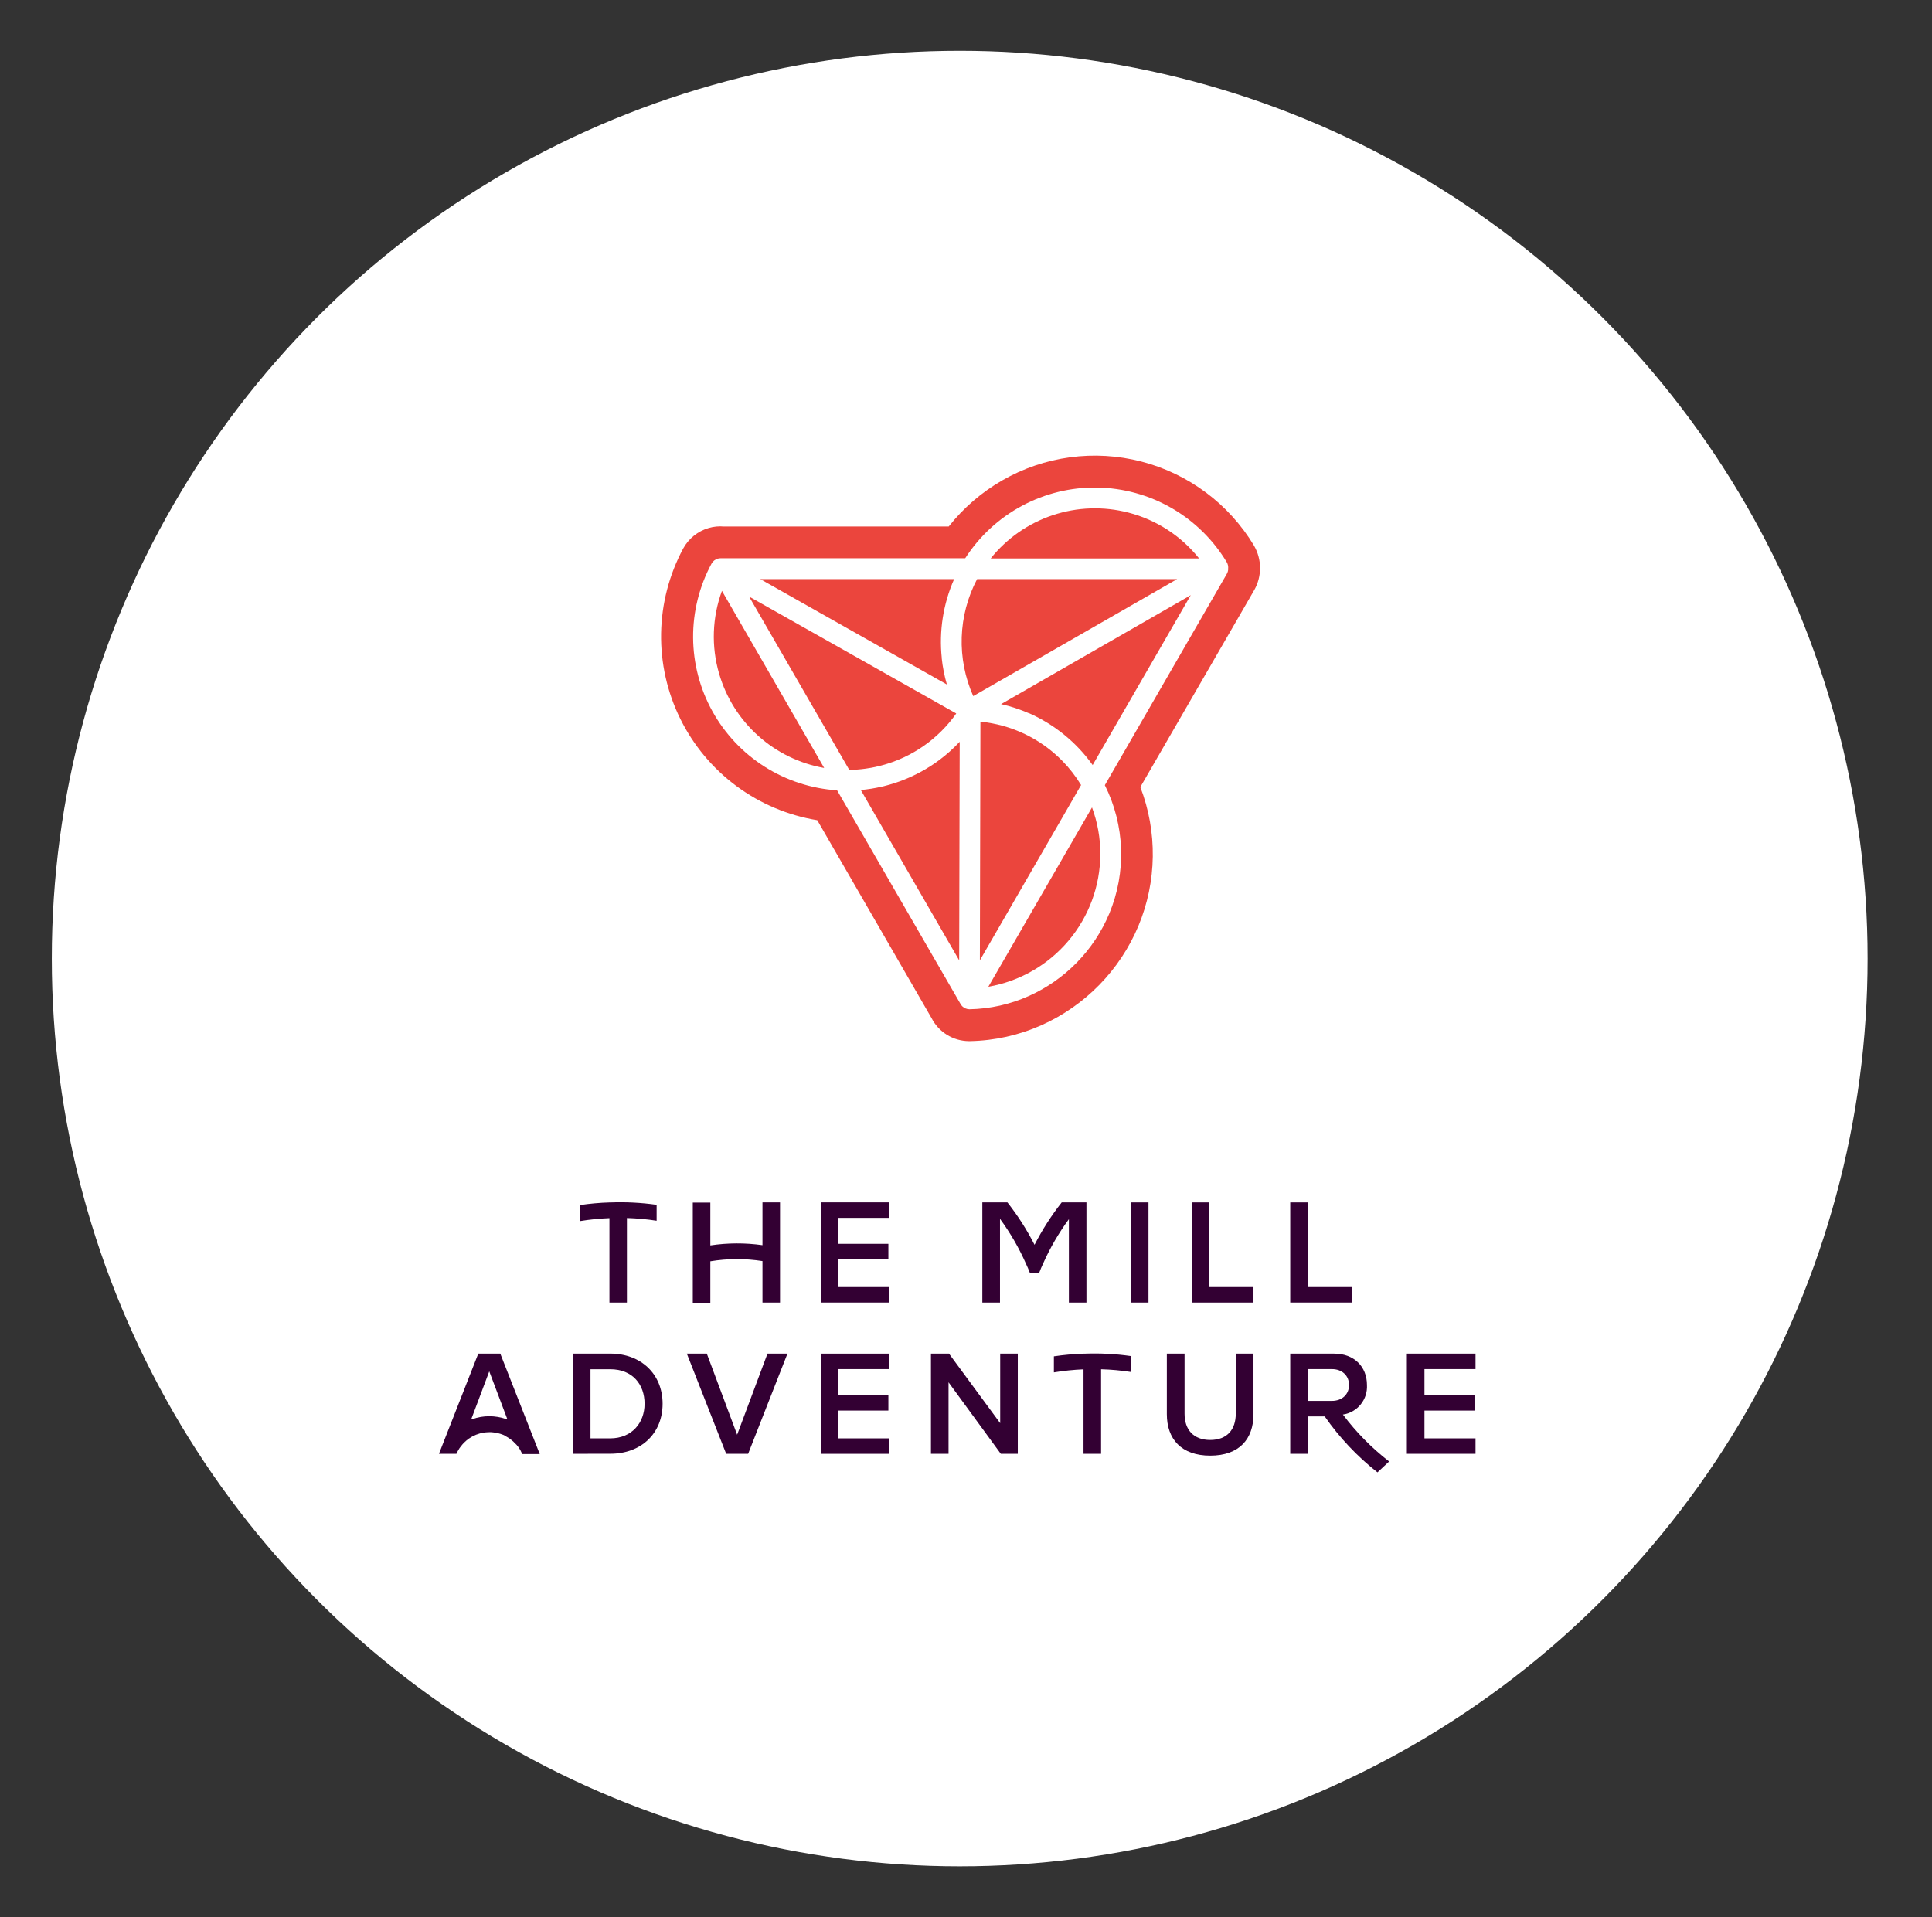 <svg width="133" height="132" viewBox="0 0 133 132" fill="none" xmlns="http://www.w3.org/2000/svg">
<rect x="0" y="0" width="133" height="132" fill="#333333" stroke="none"/>
<circle cx="66.066" cy="65.999" r="62.5" fill="white"/>
<g clip-path="url(#clip0_7649_78319)">
<path d="M65.821 49.121L51.568 41.074L58.466 53.012C59.22 52.999 59.969 52.893 60.697 52.699C62.773 52.15 64.589 50.886 65.826 49.131" fill="#EB453D"/>
<path d="M64.672 52.322C63.093 53.5 61.22 54.217 59.258 54.394L66.03 66.121L66.066 51.074C65.639 51.53 65.173 51.948 64.672 52.322Z" fill="#EB453D"/>
<path d="M67.264 39.873C66.613 41.108 66.251 42.475 66.205 43.87C66.159 45.266 66.43 46.653 66.998 47.929L81.032 39.873H67.264Z" fill="#EB453D"/>
<path d="M64.832 45.308C64.636 43.453 64.929 41.579 65.683 39.873H52.339L65.184 47.13C65.012 46.534 64.892 45.924 64.827 45.308" fill="#EB453D"/>
<path d="M49.502 46.378C49.981 48.029 50.912 49.512 52.191 50.661C53.47 51.809 55.045 52.577 56.737 52.876L49.699 40.681C49.026 42.51 48.957 44.507 49.502 46.378Z" fill="#EB453D"/>
<path d="M68.038 67.94C70.189 67.566 72.141 66.447 73.55 64.779C74.96 63.111 75.737 61 75.747 58.816C75.751 57.716 75.557 56.624 75.174 55.593L68.038 67.94Z" fill="#EB453D"/>
<path d="M73.13 52.389C71.627 50.854 69.631 49.898 67.493 49.69L67.455 66.121L74.422 54.052C74.056 53.45 73.623 52.891 73.13 52.387" fill="#EB453D"/>
<path d="M77.683 35.294C75.966 34.849 74.157 34.91 72.474 35.47C70.791 36.03 69.306 37.065 68.199 38.451H82.547C81.312 36.898 79.606 35.79 77.685 35.294" fill="#EB453D"/>
<path d="M84.55 39.168C84.549 39.291 84.516 39.41 84.454 39.516L76.058 54.061C76.741 55.427 77.122 56.924 77.175 58.451C77.227 59.977 76.95 61.497 76.362 62.907C75.301 65.435 73.317 67.464 70.813 68.582C69.535 69.153 68.155 69.461 66.755 69.489H66.739C66.553 69.488 66.374 69.414 66.242 69.284C66.177 69.221 66.126 69.147 66.089 69.065L57.626 54.415C55.854 54.3 54.14 53.741 52.64 52.791C51.14 51.84 49.903 50.528 49.042 48.974C48.181 47.421 47.725 45.677 47.714 43.901C47.703 42.125 48.138 40.375 48.98 38.812C49.025 38.728 49.086 38.654 49.16 38.594C49.234 38.535 49.319 38.491 49.41 38.464C49.475 38.445 49.541 38.436 49.608 38.436C49.65 38.432 49.692 38.432 49.734 38.436H66.446C67.421 36.92 68.766 35.677 70.354 34.826C71.942 33.974 73.721 33.541 75.523 33.569C77.325 33.596 79.091 34.082 80.653 34.981C82.214 35.88 83.521 37.162 84.45 38.707C84.533 38.846 84.566 39.008 84.545 39.168M86.331 37.572C84.606 34.7 81.822 32.621 78.579 31.78C75.335 30.94 71.892 31.406 68.989 33.079C67.572 33.894 66.323 34.971 65.309 36.252H49.848C49.49 36.219 49.128 36.254 48.783 36.355C48.412 36.463 48.066 36.645 47.765 36.887C47.464 37.13 47.214 37.43 47.029 37.77C46.066 39.568 45.545 41.57 45.511 43.609C45.477 45.649 45.93 47.667 46.833 49.496C47.736 51.326 49.062 52.913 50.702 54.126C52.342 55.34 54.248 56.144 56.261 56.473L64.127 70.095C64.368 70.568 64.733 70.966 65.184 71.246C65.635 71.526 66.153 71.678 66.684 71.684H66.777C68.47 71.651 70.139 71.279 71.686 70.59C74.702 69.245 77.092 66.8 78.368 63.754C79.642 60.703 79.69 57.277 78.501 54.192L86.35 40.615C86.611 40.149 86.746 39.624 86.743 39.091C86.739 38.557 86.596 38.034 86.329 37.572" fill="#EB453D"/>
<path d="M70.847 49.109C72.597 49.886 74.106 51.118 75.219 52.676L81.972 40.978L68.913 48.481C69.577 48.63 70.225 48.844 70.847 49.118" fill="#EB453D"/>
<path d="M33.681 97.511C33.286 97.509 32.893 97.576 32.521 97.709H32.445L33.681 94.421L34.923 97.709H34.847C34.473 97.576 34.078 97.51 33.681 97.511ZM34.44 93.201H32.925L30.218 100.099H31.422C31.457 100.01 31.501 99.924 31.553 99.842C31.597 99.758 31.651 99.678 31.712 99.604C32.032 99.164 32.493 98.845 33.018 98.701C33.111 98.672 33.207 98.653 33.303 98.641C33.353 98.631 33.404 98.623 33.456 98.62C33.534 98.62 33.603 98.608 33.693 98.608C33.784 98.608 33.846 98.608 33.931 98.62C34.16 98.641 34.385 98.694 34.6 98.777C34.654 98.795 34.707 98.819 34.757 98.848H34.738C34.792 98.876 34.842 98.903 34.89 98.931C34.937 98.96 34.999 98.996 35.049 99.029C35.115 99.071 35.177 99.118 35.235 99.171C35.3 99.216 35.36 99.27 35.411 99.331C35.515 99.423 35.609 99.526 35.689 99.64C35.795 99.788 35.883 99.948 35.953 100.116H37.157L34.44 93.201Z" fill="#330033"/>
<path d="M44.373 96.655C44.373 95.32 43.545 94.276 42.006 94.276H40.65V99.034H42.006C43.504 99.034 44.373 97.958 44.373 96.655ZM39.442 100.097V93.199H42.006C44.147 93.199 45.614 94.626 45.614 96.653C45.614 98.679 44.156 100.094 42.006 100.094L39.442 100.097Z" fill="#330033"/>
<path d="M49.991 100.099L47.282 93.201H48.657L50.745 98.784L52.834 93.201H54.209L51.502 100.099H49.991Z" fill="#330033"/>
<path d="M56.504 100.099V93.201H61.23V94.267H57.712V96.055H61.156V97.121H57.712V99.034H61.23V100.099H56.504Z" fill="#330033"/>
<path d="M68.897 100.099L65.298 95.175V100.099H64.087V93.201H65.329L68.854 97.989V93.201H70.065V100.099H68.897Z" fill="#330033"/>
<path d="M80.326 97.378V93.201H81.546V97.338C81.546 98.434 82.157 99.145 83.314 99.145C84.469 99.145 85.071 98.432 85.071 97.338V93.201H86.291V97.368C86.291 99.084 85.311 100.223 83.314 100.223C81.315 100.223 80.326 99.074 80.326 97.368" fill="#330033"/>
<path d="M90.028 96.455V94.267H91.693C92.376 94.267 92.868 94.7 92.868 95.361C92.868 96.022 92.376 96.455 91.693 96.455H90.028ZM92.445 97.392H92.469C92.944 97.316 93.375 97.067 93.677 96.691C93.979 96.316 94.13 95.842 94.103 95.361C94.103 94.093 93.211 93.201 91.85 93.201H88.82V100.099H90.028V97.523H91.194C92.207 98.98 93.431 100.278 94.826 101.374L95.63 100.625C94.427 99.696 93.355 98.609 92.445 97.392Z" fill="#330033"/>
<path d="M96.85 93.201V100.099H101.576V99.034H98.061V97.121H101.505V96.055H98.061V94.267H101.576V93.201H96.85Z" fill="#330033"/>
<path d="M31.909 99.374C31.839 99.449 31.773 99.528 31.712 99.611C31.771 99.527 31.837 99.447 31.909 99.374Z" fill="#330033"/>
<path d="M33.018 98.689C32.683 98.789 32.372 98.956 32.105 99.181C32.035 99.24 31.971 99.3 31.909 99.364C32.21 99.041 32.593 98.807 33.018 98.689Z" fill="#330033"/>
<path d="M77.847 93.365V94.464C77.169 94.359 76.485 94.297 75.799 94.278V100.099H74.59V94.283C73.907 94.312 73.225 94.382 72.55 94.493V93.387C73.226 93.287 73.907 93.226 74.59 93.203H74.664C75.728 93.163 76.793 93.218 77.847 93.368" fill="#330033"/>
<path d="M53.698 82.785V89.683H52.489V86.828C51.3 86.642 50.088 86.646 48.9 86.843V89.697H47.692V82.799H48.9V85.748C50.089 85.57 51.298 85.565 52.489 85.732V82.785H53.698Z" fill="#330033"/>
<path d="M56.504 89.683V82.785H61.23V83.851H57.712V85.639H61.156V86.705H57.712V88.618H61.23V89.683H56.504Z" fill="#330033"/>
<path d="M45.203 82.949V84.05C44.526 83.944 43.843 83.881 43.157 83.862V89.683H41.954V83.87C41.27 83.897 40.588 83.966 39.913 84.077V82.973C40.589 82.872 41.27 82.811 41.954 82.79H42.027C43.09 82.75 44.154 82.805 45.208 82.954" fill="#330033"/>
<path d="M79.062 82.788H77.851V89.684H79.062V82.788Z" fill="#330033"/>
<path d="M82.043 89.684V82.788H83.251V88.618H86.291V89.684H82.043Z" fill="#330033"/>
<path d="M88.82 89.683V82.788H90.028V88.618H93.068V89.683H88.82Z" fill="#330033"/>
<path d="M73.09 82.785C72.373 83.695 71.746 84.674 71.218 85.706C70.692 84.673 70.066 83.695 69.349 82.785H67.624V89.683H68.84V83.917C69.543 84.877 70.141 85.909 70.623 86.997C70.721 87.207 70.814 87.418 70.897 87.637H71.537C71.618 87.418 71.71 87.207 71.81 86.992C72.29 85.914 72.884 84.891 73.582 83.941V89.683H74.791V82.785H73.09Z" fill="#330033"/>
</g>
<defs>
<clipPath id="clip0_7649_78319">
<rect width="71.358" height="70" fill="white" transform="translate(30.218 31.374)"/>
</clipPath>
</defs>
</svg>
